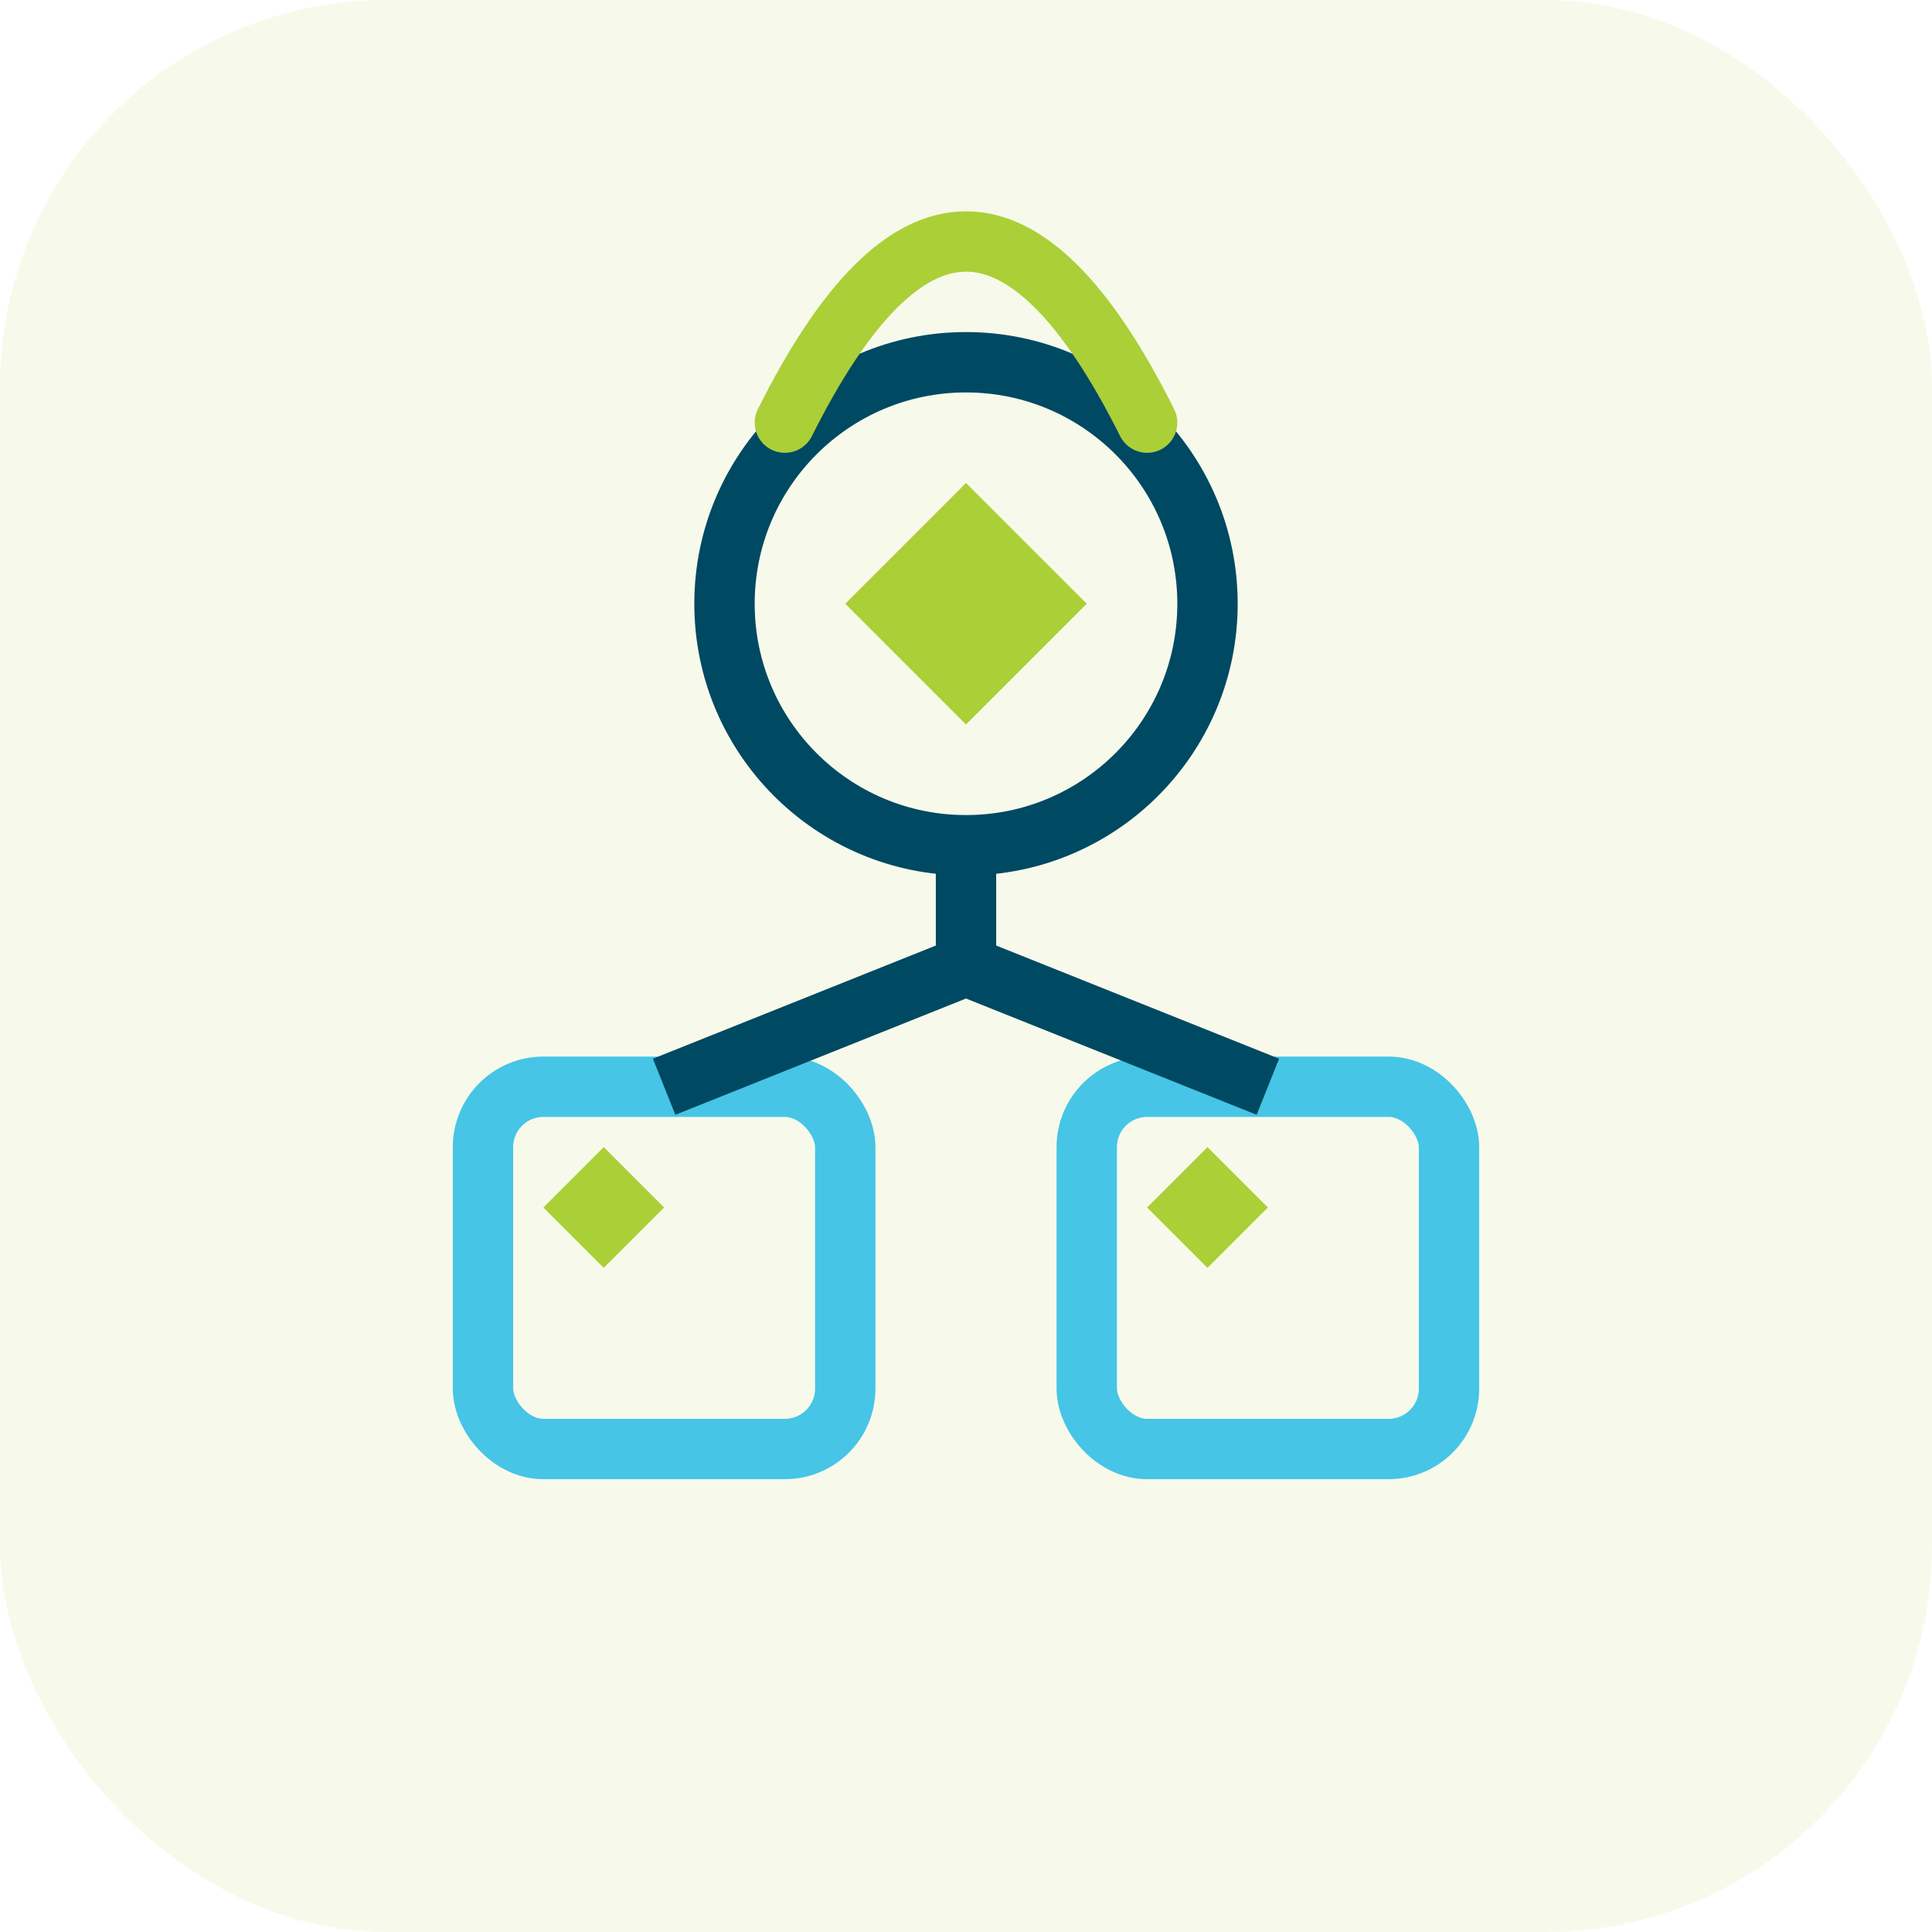 <svg viewBox="0 0 80 80" fill="none" xmlns="http://www.w3.org/2000/svg">
    <rect width="80" height="80" rx="16" fill="#abcf37" fill-opacity="0.1"/>
    <circle cx="40" cy="25" r="10" stroke="#004963" stroke-width="2.5" fill="none"/>
    <path d="M35 25L40 20L45 25L40 30L35 25Z" fill="#abcf37"/>
    <rect x="20" y="45" width="15" height="15" rx="2.5" stroke="#46c5e6" stroke-width="2.5" fill="none"/>
    <rect x="45" y="45" width="15" height="15" rx="2.5" stroke="#46c5e6" stroke-width="2.5" fill="none"/>
    <path d="M40 35V40M40 40L27.5 45M40 40L52.5 45" stroke="#004963" stroke-width="2.5"/>
    <path d="M22.5 50L25 47.5L27.5 50L25 52.5L22.5 50Z" fill="#abcf37"/>
    <path d="M47.5 50L50 47.5L52.5 50L50 52.5L47.5 50Z" fill="#abcf37"/>
    <path d="M32.5 17.5C35 12.5 37.5 10 40 10C42.5 10 45 12.5 47.5 17.5" stroke="#abcf37" stroke-width="2.5" stroke-linecap="round"/>
</svg>